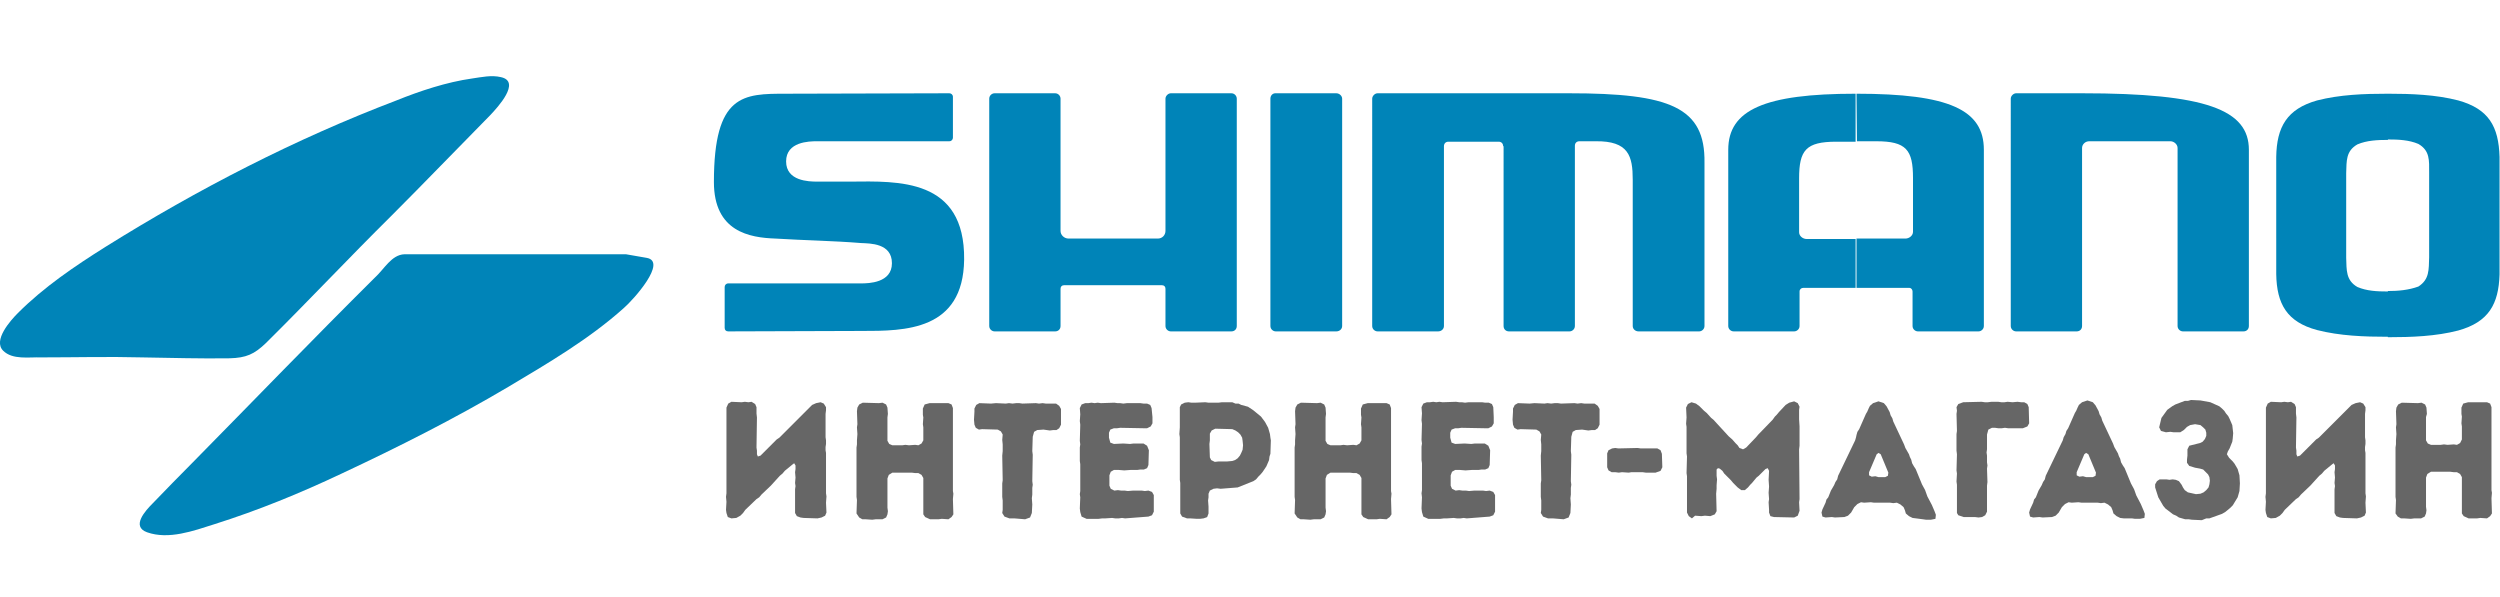<?xml version="1.0" encoding="utf-8"?>
<!-- Generator: Adobe Illustrator 26.2.1, SVG Export Plug-In . SVG Version: 6.00 Build 0)  -->
<svg version="1.1" id="Layer_1" xmlns="http://www.w3.org/2000/svg" xmlns:xlink="http://www.w3.org/1999/xlink" x="0px" y="0px"
	 viewBox="0 0 557.5 133.1" style="enable-background:new 0 0 557.5 133.1;" xml:space="preserve">
<style type="text/css">
	.st0{fill-rule:evenodd;clip-rule:evenodd;fill:#0084B8;}
	.st1{fill:#666666;}
</style>
<g>
	<path class="st0" d="M532.5,75.2c5.3,0,10.7-0.2,15.7-1.5c6.8-1.9,9-5.9,9.2-12.5c0-2.6,0-5.3,0-7.9V42.9c0-2.6,0-5.3,0-7.9
		c-0.2-6.8-2.4-10.7-9.2-12.6c-5-1.3-10.5-1.5-15.7-1.5v10.2c2.3,0,4.7,0.1,6.8,1c2.6,1.5,2.4,3.7,2.4,6.4v4.3v10.3v4.3
		c-0.1,2.7,0.1,4.9-2.4,6.5c-2.2,0.8-4.5,1-6.8,1V75.2L532.5,75.2z M507.6,53.2c0,2.6,0,5.3,0,7.9c0.1,6.7,2.4,10.7,9.1,12.5
		c5.1,1.3,10.5,1.5,15.8,1.5V65c-2.4,0-4.7-0.1-6.8-1c-2.6-1.5-2.4-3.8-2.5-6.5v-4.3V42.9v-4.3c0.1-2.7-0.1-4.9,2.5-6.4
		c2.1-0.9,4.5-1,6.8-1V20.9c-5.4,0-10.7,0.2-15.8,1.5c-6.7,1.9-9,5.9-9.1,12.6c0,2.6,0,5.2,0,7.9V53.2L507.6,53.2z"/>
	<path class="st0" d="M90.2,56.7c-2.9,0.1-4.5,3.3-6.6,5.2C69.9,75.5,56.5,89.4,43,103.1c-3,3-5.9,6-8.9,9.1
		c-1.7,1.7-4.9,5.2-1.3,6.5c4.8,1.7,10.3-0.3,15-1.8c9.8-3.1,19.1-6.9,28.4-11.3c12.6-5.9,25.1-12.2,37.1-19.3
		c8.9-5.3,18.1-10.7,25.8-17.6c2.2-1.9,9.8-10.4,5.1-11.2l-4.6-0.8h-41L90.2,56.7L90.2,56.7z"/>
	<path class="st0" d="M105.3,17.5c-5.7,0.8-11.7,2.8-16.9,4.9C65.8,31,44.1,42.2,23.6,55c-7,4.4-13.8,9-19.6,14.8
		c-1.7,1.7-5.6,6.1-3.3,8.4c2.1,2.1,5.8,1.4,8.5,1.5c7.5,0,15-0.2,22.5,0c6.5,0.1,13,0.3,19.5,0.2c3.7-0.1,5.5-0.9,8.1-3.4
		c9.4-9.3,18.5-19,27.9-28.3c7.5-7.5,14.8-15.1,22.2-22.6c1.5-1.6,6.9-7.4,2.3-8.4C109.6,16.7,107.4,17.2,105.3,17.5L105.3,17.5z"/>
	<path class="st0" d="M221.8,20.8h13.5c0.7,0,1.2,0.6,1.2,1.2v29.5c0,0.9,0.8,1.7,1.8,1.7h19.9c1,0,1.7-0.8,1.7-1.7V22
		c0-0.6,0.6-1.2,1.2-1.2h13.5c0.7,0,1.2,0.6,1.2,1.2v50.7c0,0.7-0.5,1.2-1.2,1.2h-13.5c-0.6,0-1.2-0.5-1.2-1.2v-8.3
		c0-0.5-0.3-0.8-0.8-0.8h-21.8c-0.5,0-0.8,0.3-0.8,0.8v8.3c0,0.7-0.5,1.2-1.2,1.2h-13.5c-0.6,0-1.2-0.5-1.2-1.2V22
		C220.6,21.3,221.2,20.8,221.8,20.8L221.8,20.8z"/>
	<path class="st0" d="M284.4,20.8H298c0.7,0,1.3,0.6,1.3,1.2v50.7c0,0.7-0.6,1.2-1.3,1.2h-13.5c-0.6,0-1.2-0.5-1.2-1.2V22
		C283.3,21.3,283.8,20.8,284.4,20.8L284.4,20.8z"/>
	<path class="st0" d="M380.1,36.3v36.4c0,0.7-0.6,1.2-1.2,1.2h-13.5c-0.7,0-1.3-0.5-1.3-1.2c0-10.9,0-21.7,0-32.6
		c0-5.3-0.9-8.7-8.3-8.6h-3.6c-0.6,0-1,0.4-1,1v40.2c0,0.7-0.6,1.2-1.2,1.2h-13.5c-0.7,0-1.2-0.5-1.2-1.2V32.6h-0.1c0-0.6-0.4-1-1-1
		h-11.2c-0.6,0-1,0.4-1,1v38v2.1c0,0.7-0.6,1.2-1.3,1.2h-13.5c-0.6,0-1.2-0.5-1.2-1.2V22c0-0.6,0.6-1.2,1.2-1.2
		c14.3,0,28.5,0,42.7,0C372.4,20.8,380.3,23.9,380.1,36.3L380.1,36.3z"/>
	<path class="st0" d="M414,20.9c20.7,0,28.4,3.6,28.4,12.5v39.3c0,0.7-0.6,1.2-1.2,1.2h-13.5c-0.6,0-1.2-0.5-1.2-1.2V65
		c0-0.4-0.3-0.8-0.7-0.8h-11.8v-11h10.9c0.9,0,1.7-0.7,1.7-1.5V39.7c0-6.3-1.5-8.2-8.2-8.2h-4.3L414,20.9L414,20.9L414,20.9z
		 M413.9,64.2h-11.8c-0.4,0-0.8,0.3-0.8,0.8v7.7c0,0.7-0.6,1.2-1.2,1.2h-13.5c-0.6,0-1.2-0.5-1.2-1.2V33.4c0-8.9,8.1-12.5,28.4-12.5
		v10.7h-4.3c-6.8,0-8.3,1.9-8.3,8.2v12c0,0.8,0.8,1.5,1.7,1.5h10.9V64.2L413.9,64.2z"/>
	<path class="st0" d="M501.5,33.4v39.3c0,0.7-0.5,1.2-1.2,1.2h-13.5c-0.6,0-1.2-0.5-1.2-1.2V33c0-0.8-0.8-1.5-1.6-1.5h-18.1
		c-0.9,0-1.6,0.7-1.6,1.5v39.7c0,0.7-0.5,1.2-1.2,1.2h-13.5c-0.6,0-1.2-0.5-1.2-1.2V22c0-0.6,0.6-1.2,1.2-1.2h14.7
		C492,20.8,501.5,24.5,501.5,33.4L501.5,33.4z"/>
	<path class="st0" d="M192.2,73.8l-29.8,0.1c-0.5,0-0.8-0.3-0.8-0.8V64c0-0.4,0.3-0.8,0.8-0.8H192c1.7,0,6.9-0.1,6.9-4.5
		c0-4.5-4.9-4.4-6.9-4.5c-6.1-0.5-12.7-0.6-19.1-1c-5.7-0.2-13.7-1.5-13.7-12.6c0-19.7,6.6-19.7,16.1-19.7l36.4-0.1
		c0.4,0,0.8,0.3,0.8,0.8v9.1c0,0.4-0.3,0.8-0.8,0.8h-29.5c-1.8,0-6.9,0.1-6.9,4.5c0,4.4,5.1,4.5,6.9,4.5h7.4
		c10.7-0.1,25.6-0.8,25.4,17.4C214.8,73.8,201.7,73.8,192.2,73.8L192.2,73.8z"/>
</g>
<g>
	<path class="st1" d="M182.3,115.6l-3.1-0.1l-0.7-0.1l-0.8-0.3l-0.4-0.7v-5.3l0.1-0.7l-0.1-0.7l0.1-1.2l-0.1-1.2l0.1-0.7v-0.8
		l-0.3-0.5l-0.4,0.3l-1.7,1.4l-0.5,0.6l-0.6,0.5l-2,2.2l-2.1,2l-0.5,0.6l-0.6,0.4l-2.5,2.4l-0.5,0.7l-0.6,0.6l-0.9,0.5l-1.1,0.1
		l-0.8-0.3l-0.3-0.9l-0.1-0.7l0.1-1.8l-0.1-1.1l0.1-0.8l0-19.1l0.4-0.9l0.7-0.4l2.3,0.1l0.7-0.1l0.8,0.1l0.7-0.1l0.8,0.5l0.3,0.7
		v1.4l0.1,0.9l-0.1,6.7l0.1,0.7l0,0.8l0.2,0.5l0.6-0.2l3.6-3.6l0.6-0.4l7.3-7.3l0.9-0.4l1-0.2l0.7,0.3l0.5,0.8v0.7l-0.1,0.8v5.2
		l0.1,0.7v0.8l-0.1,0.7v0.7l0.1,0.6l0,9l0.1,0.7l-0.1,1.4l0.1,2.2l-0.3,0.7l-0.8,0.4L182.3,115.6z"/>
	<path class="st1" d="M191,114.5l0.1-3l-0.1-0.7v-11l0.1-0.7l0-0.9l0.1-1.4l-0.1-1.5l0.1-0.7l-0.1-2.9l0.1-0.8l0.4-0.7l0.8-0.4
		l3.6,0.1l0.8-0.1l0.8,0.4l0.3,0.7l0.1,1.4l-0.1,0.8l0,2.9l0,0.7v0.8l0,0.8l0.4,0.7l0.7,0.3l2.2,0l0.7-0.1l0.8,0.1l1.4-0.1l0.7,0.1
		l0.7-0.4l0.4-0.7l0-2.9l-0.1-0.7l0.1-1.5l-0.1-0.6l0-1.4l0.4-0.9l1.1-0.3l4.2,0l0.7,0.3l0.3,0.8l0,18.5l0.1,0.6l-0.1,1.2l0.1,3.4
		l-0.4,0.6l-0.7,0.5l-1.5-0.1l-0.7,0.1h-1.9l-1.1-0.5l-0.4-0.6l0-8.1l-0.4-0.7l-0.7-0.4h-0.7l-0.8-0.1l-4.3,0l-0.8,0.5l-0.3,0.8v6.5
		l0.1,0.8l-0.1,0.7l-0.3,0.7l-0.8,0.4l-1.5,0l-0.8,0.1l-1.5-0.1l-0.7,0l-0.7-0.4L191,114.5z"/>
	<path class="st1" d="M226.2,115.6l-1.1,0l-1.1-0.4l-0.5-0.8l0.1-0.7l0-2.1l-0.1-0.8l0-3l0.1-0.7l-0.1-5.5l0.1-1l0-0.7l0-0.8l-0.1-1
		l0.1-1.2l-0.4-0.7l-0.7-0.4l-3.5-0.1l-0.7,0.1l-0.7-0.4l-0.3-0.7l-0.1-1.1l0.1-1.8l0-0.7l0.4-0.8l0.7-0.4l2.6,0.1l1.1-0.1l2.2,0.1
		l0.7-0.1l0.8,0.1l0.8-0.1l0.7,0l0.7,0.1l3-0.1l0.7,0.1l0.8-0.1l0.7,0.1h2.3l0.7,0.5l0.4,0.7l0,3.5l-0.4,0.8l-0.6,0.4l-0.7,0
		l-0.8,0.1l-1.4-0.2l-1.4,0.1l-0.7,0.4l-0.3,1.1l-0.1,3.2l0.1,0.8l-0.1,5.9l0.1,0.8l-0.1,0.7l0,1.5l-0.1,0.8l0.1,1.4l-0.1,1.9
		l-0.4,1l-1.1,0.4L226.2,115.6z"/>
	<path class="st1" d="M250.9,115.6l-0.7-0.1l-0.7,0.1l-0.8,0l-0.7-0.1l-1.5,0.1l-0.7,0l-0.8,0.1l-2.7,0l-1.1-0.5l-0.3-1l-0.1-0.8
		l0.1-2.5l-0.1-0.7l0.1-0.7l0-6l-0.1-0.7l0-3l0.1-0.7l-0.1-0.8l0.1-3.6l-0.1-0.8l0.1-1.5l-0.1-1.4l0.4-0.8l0.8-0.3l0.7,0l0.7-0.1
		l0.7,0.1l0.7-0.1l0.7,0.1l3-0.1l0.7,0.1l0.6,0l0.7,0.1l0.8-0.1l3,0l0.7,0.1h0.8l0.7,0.3l0.3,0.7L257,93l0,0.7l0,0.7l-0.4,0.7
		l-0.8,0.4l-0.7,0l-5.3-0.1l-0.7,0.1l-0.7,0l-0.8,0.3l-0.3,0.7v1.1l0.3,1.1l0.8,0.3l2.1-0.1l1.5,0.1l0.8-0.1h2.2l0.8,0.5l0.4,1
		l-0.1,3.3l-0.3,0.7l-0.7,0.3l-0.8,0l-0.7,0.1l-1.5,0l-1.4,0.1l-1.2-0.1l-1.1,0l-0.7,0.4l-0.3,0.8v2.3l0.3,0.7l0.8,0.4l0.8-0.1
		l0.7,0.1l0.8,0l0.7,0.1l1.2-0.1l1.9,0l0.7,0.1l0.8-0.1l0.8,0.3l0.4,0.7v3.7l-0.4,0.8l-0.8,0.3L250.9,115.6z"/>
	<path class="st1" d="M265.4,115.6l-0.7,0l-1.1-0.4l-0.4-0.7l0-6.8l-0.1-0.7l0-9.5l-0.1-0.7l0.1-1.5l0-4.5l0.3-0.6l0.8-0.4l0.8-0.1
		l0.7,0.1l0.8,0l2.3-0.1l0.7,0.1l2.2,0l0.8-0.1l1.2,0l1.1,0l0.7,0.3h0.7l0.6,0.3l1.5,0.4l1.2,0.8l1.7,1.4l0.9,1.2l0.7,1.3l0.4,1.4
		l0.1,0.8l0.1,0.6l-0.1,3l-0.2,0.6l-0.1,0.8l-0.6,1.4l-0.8,1.2l-0.5,0.6l-0.5,0.5l-0.5,0.6l-0.6,0.4l-3.5,1.4l-3.8,0.3l-0.8-0.1
		l-0.8,0.1l-0.8,0.4l-0.3,0.7l0,0.8l-0.1,0.7l0.1,1.4l0,0.8l0,0.7l-0.3,0.8l-0.8,0.3l-0.8,0.1l-0.7,0L265.4,115.6z M270.9,103
		l0.9-0.1l1.9,0l1.1-0.1l0.6-0.2l0.6-0.4l0.5-0.6l0.3-0.6l0.3-0.7l0.1-1l-0.1-1l-0.1-0.7l-0.4-0.7l-0.5-0.5l-0.6-0.4l-0.7-0.3
		l-3.8-0.1l-0.8,0.4l-0.4,0.7v1.5l-0.1,0.8l0.1,3l0.3,0.6L270.9,103z"/>
	<path class="st1" d="M288.7,114.5l0.1-3l-0.1-0.7v-11l0.1-0.7l0-0.9l0.1-1.4l-0.1-1.5l0.1-0.7l-0.1-2.9l0.1-0.8l0.4-0.7l0.8-0.4
		l3.6,0.1l0.8-0.1l0.8,0.4l0.3,0.7l0.1,1.4l-0.1,0.8l0,2.9l0,0.7v0.8l0,0.8l0.4,0.7l0.7,0.3l2.2,0l0.7-0.1l0.8,0.1l1.4-0.1l0.7,0.1
		l0.7-0.4l0.4-0.7l0-2.9l-0.1-0.7l0.1-1.5l-0.1-0.6l0-1.4l0.4-0.9l1.1-0.3l4.2,0l0.7,0.3l0.3,0.8l0,18.5l0.1,0.6l-0.1,1.2l0.1,3.4
		l-0.4,0.6l-0.7,0.5l-1.5-0.1l-0.7,0.1h-1.9l-1.1-0.5l-0.4-0.6l0-8.1l-0.4-0.7l-0.7-0.4h-0.7l-0.8-0.1l-4.3,0l-0.8,0.5l-0.3,0.8v6.5
		l0.1,0.8l-0.1,0.7l-0.3,0.7l-0.8,0.4l-1.5,0l-0.8,0.1l-1.5-0.1l-0.7,0l-0.7-0.4L288.7,114.5z"/>
	<path class="st1" d="M327.1,115.6l-0.7-0.1l-0.7,0.1l-0.8,0l-0.7-0.1l-1.5,0.1l-0.7,0l-0.8,0.1l-2.7,0l-1.1-0.5l-0.3-1l-0.1-0.8
		l0.1-2.5L317,110l0.1-0.7l0-6l-0.1-0.7l0-3l0.1-0.7l-0.1-0.8l0.1-3.6l-0.1-0.8l0.1-1.5l-0.1-1.4l0.4-0.8l0.8-0.3l0.7,0l0.7-0.1
		l0.7,0.1l0.7-0.1l0.7,0.1l3-0.1l0.7,0.1l0.6,0l0.7,0.1l0.8-0.1l3,0l0.7,0.1h0.8l0.7,0.3l0.3,0.7l0.1,2.2l0,0.7l0,0.7l-0.4,0.7
		l-0.8,0.4l-0.7,0l-5.3-0.1l-0.7,0.1l-0.7,0l-0.8,0.3l-0.3,0.7v1.1l0.3,1.1l0.8,0.3l2.1-0.1l1.5,0.1l0.8-0.1h2.2l0.8,0.5l0.4,1
		l-0.1,3.3l-0.3,0.7l-0.7,0.3l-0.8,0l-0.7,0.1l-1.5,0l-1.4,0.1l-1.2-0.1l-1.1,0l-0.7,0.4l-0.3,0.8v2.3l0.3,0.7l0.8,0.4l0.8-0.1
		l0.7,0.1l0.8,0l0.7,0.1l1.2-0.1l1.9,0l0.7,0.1l0.8-0.1l0.8,0.3l0.4,0.7v3.7l-0.4,0.8l-0.8,0.3L327.1,115.6z"/>
	<path class="st1" d="M346.3,115.6l-1.1,0l-1.1-0.4l-0.5-0.8l0.1-0.7l0-2.1l-0.1-0.8l0-3l0.1-0.7l-0.1-5.5l0.1-1l0-0.7l0-0.8l-0.1-1
		l0.1-1.2l-0.4-0.7l-0.7-0.4l-3.5-0.1l-0.7,0.1l-0.7-0.4l-0.3-0.7l-0.1-1.1l0.1-1.8l0-0.7l0.4-0.8l0.7-0.4l2.6,0.1l1.1-0.1l2.2,0.1
		l0.7-0.1l0.8,0.1l0.8-0.1l0.7,0l0.7,0.1l3-0.1l0.7,0.1l0.8-0.1l0.7,0.1h2.3l0.7,0.5l0.4,0.7l0,3.5l-0.4,0.8l-0.6,0.4l-0.7,0
		l-0.8,0.1l-1.4-0.2l-1.4,0.1l-0.7,0.4l-0.3,1.1l-0.1,3.2l0.1,0.8l-0.1,5.9l0.1,0.8l-0.1,0.7l0,1.5l-0.1,0.8l0.1,1.4l-0.1,1.9
		l-0.4,1l-1.1,0.4L346.3,115.6z"/>
	<path class="st1" d="M358.4,104.2v-3.1l0.3-0.7l0.8-0.4l0.7-0.1l0.7,0.1l4.3-0.1l0.7,0.1l3.7,0l0.7,0.4l0.3,0.8l0.1,3l-0.4,0.8
		l-1.1,0.4l-2.2,0l-0.7-0.1h-2.5l-0.6,0.1l-1.5-0.1l-0.7,0.1l-0.8-0.1l-0.8,0l-0.7-0.4L358.4,104.2z"/>
	<path class="st1" d="M377.3,115.6l-0.7-0.5l-0.4-0.8l0-8.1l-0.1-0.7l0.1-3.7l-0.1-0.7l0-5.9l-0.1-0.7l0.1-1.4l-0.1-2.2l0.4-0.8
		l0.8-0.4l1,0.3l0.8,0.6l1,1l0.6,0.5l1,1.1l0.5,0.4l3.4,3.7l0.8,0.7l0.7,0.8l0.5,0.5l0.4,0.6l0.8,0.3l0.7-0.4l2.2-2.3l0.5-0.6
		l3.2-3.3l0.5-0.7l0.4-0.4l0.5-0.6l1.5-1.6l0.8-0.5l1.1-0.3l0.8,0.4l0.4,0.8l-0.1,0.7l0,1.5l0,0.6l0.1,1.6l0,0.7l0,3.6l-0.1,0.8
		l0.1,11.1l-0.1,0.7l0.1,1.9l-0.4,1.1l-0.8,0.4l-4.5-0.1l-0.8-0.2l-0.3-0.8v-0.6l-0.1-1.7l0.1-0.7l-0.1-1.4l0.1-1.4l-0.1-1.5l0.1-2
		l-0.3-0.6l-0.5,0.2l-1.5,1.5l-0.5,0.4l-1,1.2l-0.4,0.4l-0.5,0.6l-0.7,0.6l-0.8,0l-0.8-0.6l-1-1l-0.5-0.6l-1.5-1.5l-0.4-0.6
		l-0.6-0.5l-0.4-0.1l-0.3,0.3v1.4l0.1,0.8l-0.1,1.3l0,0.8l-0.1,1.1l0.1,3.9l-0.4,0.7l-1,0.4l-1.2-0.1l-0.8,0.1l-1.4-0.1L377.3,115.6
		z"/>
	<path class="st1" d="M427.3,115.6l-0.8-0.1l-0.8-0.4l-0.7-0.6l-0.2-0.7l-0.3-0.7l-0.7-0.6l-0.8-0.4l-0.8,0.1l-0.7-0.1l-3.6,0
		l-0.7-0.1l-1.5,0.1l-0.7-0.1l-0.8,0.4l-0.7,0.7l-0.7,1.2l-0.7,0.7l-0.8,0.3l-2.1,0.1l-0.7-0.1l-1.4,0.1l-0.7-0.2l-0.2-0.9l0.2-0.7
		l0.7-1.5l0.2-0.7l0.4-0.5l0.6-1.5l0.7-1.2l0.3-0.7l0.4-0.6l0.2-0.8l3.8-7.9l0.2-0.7L414,97l0.2-0.7l0.4-0.6l1.5-3.4l0.3-0.5
		l0.3-0.7l0.3-0.6l0.7-0.6l1.2-0.4l1.2,0.4l0.6,0.7l0.7,1.3l0.2,0.7l0.4,0.7l0.2,0.7l2.4,5.1l0.3,0.8l0.8,1.4l0.2,0.6l0.3,0.6
		l0.2,0.8l0.4,0.7l0.4,0.6l1.4,3.4l0.7,1.3l0.5,1.4l1,1.9l0.6,1.4l0.3,0.8l-0.1,0.9l-1,0.2l-1.1,0l-0.7-0.1L427.3,115.6z
		 M418.9,106.4l1.5,0l0.6-0.3l0.1-0.7l-1.7-4.1l-0.5-0.3l-0.4,0.3l-1.7,4l0,0.7l0.6,0.3l0.8-0.1L418.9,106.4z"/>
	<path class="st1" d="M436.4,114.4v-6.3l-0.1-0.7l0.1-1.8l-0.1-0.7l0.1-3.6l-0.1-0.8v-3.7l0.1-0.7l-0.1-3.8l0.1-0.7l-0.1-0.8
		l0.4-0.7l1.1-0.4l4.1-0.1l0.7,0.1l0.7,0l0.8-0.1l1.5,0l0.7,0.1h0.7l0.7-0.1l1.1,0.1l1.1-0.1l0.8,0.1h0.7l0.7,0.4l0.3,0.7l0.1,3.6
		l-0.4,0.7l-1,0.4h-3.3l-0.7-0.1l-0.7,0.1l-0.8,0l-0.7-0.1h-0.7l-0.8,0.4l-0.3,1.1l0,3.3l-0.1,0.7l0.1,0.7l0,1.5l0.1,0.7l-0.1,0.7
		l0.1,3l-0.1,0.8l0,3.7l0,0.7l0,0.6l0,0.8l-0.4,0.8l-0.7,0.4l-0.8,0.1l-0.8-0.1l-2.5,0l-1.2-0.4L436.4,114.4z"/>
	<path class="st1" d="M473.6,115.6l-0.8-0.1l-0.8-0.4l-0.7-0.6l-0.2-0.7l-0.3-0.7l-0.7-0.6l-0.8-0.4l-0.8,0.1l-0.7-0.1l-3.6,0
		l-0.7-0.1l-1.5,0.1l-0.7-0.1l-0.8,0.4l-0.7,0.7l-0.7,1.2l-0.7,0.7l-0.8,0.3l-2.1,0.1l-0.7-0.1l-1.4,0.1l-0.7-0.2l-0.2-0.9l0.2-0.7
		l0.7-1.5l0.2-0.7l0.4-0.5l0.6-1.5l0.7-1.2l0.3-0.7l0.4-0.6l0.2-0.8l3.8-7.9l0.2-0.7l0.4-0.7l0.2-0.7l0.4-0.6l1.5-3.4l0.3-0.5
		l0.3-0.7l0.3-0.6l0.7-0.6l1.2-0.4l1.2,0.4l0.6,0.7l0.7,1.3l0.2,0.7l0.4,0.7l0.2,0.7l2.4,5.1l0.3,0.8l0.8,1.4l0.2,0.6l0.3,0.6
		l0.2,0.8l0.4,0.7l0.4,0.6l1.4,3.4l0.7,1.3l0.5,1.4l1,1.9l0.6,1.4l0.3,0.8l-0.1,0.9l-1,0.2l-1.1,0l-0.7-0.1L473.6,115.6z
		 M465.2,106.4l1.5,0l0.6-0.3l0.1-0.7l-1.7-4.1l-0.5-0.3l-0.4,0.3l-1.7,4l0,0.7l0.6,0.3l0.8-0.1L465.2,106.4z"/>
	<path class="st1" d="M488.8,115.9l-0.7-0.1l-0.8,0l-0.7-0.2l-0.7-0.2l-0.6-0.4l-0.7-0.3l-1.7-1.3l-0.5-0.6l-1.1-1.9l-0.7-2.2l0-0.7
		l0.4-0.7l0.6-0.4h1.5l0.7,0.1l0.7-0.1l0.7,0.1l0.7,0.3l0.6,0.8l0.3,0.6l0.4,0.6l0.7,0.5l1.8,0.4l1-0.1l0.7-0.3l0.6-0.5l0.5-0.6
		l0.2-0.7l0.1-0.8l-0.1-0.8l-0.3-0.6l-1.1-1.1l-0.7-0.2l-1.1-0.2l-1.3-0.4l-0.5-0.7l0-0.7l0.1-0.9l0-0.6v-0.8l0.4-0.8l2.4-0.6
		l0.6-0.3l0.5-0.6l0.3-0.7v-0.7l-0.2-0.7l-0.5-0.5l-0.6-0.5l-1.2-0.2l-1.1,0.2l-0.7,0.4l-0.7,0.7l-0.8,0.5h-1.5l-0.7-0.1l-1,0.1
		l-1.1-0.3l-0.4-0.8l0.5-2.1l1.3-1.8l1.1-0.8l0.7-0.4l2.1-0.8l0.7,0l0.7-0.2l2.1,0.1l2.2,0.4l2,0.9l0.6,0.5l0.5,0.5l0.4,0.6l0.5,0.6
		l0.3,0.6l0.6,1.4l0.2,1.8l-0.1,1.2l-0.1,0.7l-0.6,1.5l-0.4,0.7l-0.2,0.6l0.5,0.8l0.8,0.8l0.4,0.5l0.7,1.2l0.4,1.4l0.1,1.8l-0.1,1.7
		l-0.4,1.4l-1.1,1.8l-0.6,0.6l-1.1,0.9l-0.7,0.4l-2.8,1l-0.7,0L491,116L488.8,115.9z"/>
	<path class="st1" d="M525.6,115.6l-3.1-0.1l-0.7-0.1l-0.8-0.3l-0.4-0.7v-5.3l0.1-0.7l-0.1-0.7l0.1-1.2l-0.1-1.2l0.1-0.7v-0.8
		l-0.3-0.5l-0.4,0.3l-1.7,1.4l-0.5,0.6l-0.6,0.5l-2,2.2l-2.1,2l-0.5,0.6l-0.6,0.4l-2.5,2.4l-0.5,0.7l-0.6,0.6l-0.9,0.5l-1.1,0.1
		l-0.8-0.3l-0.3-0.9l-0.1-0.7l0.1-1.8l-0.1-1.1l0.1-0.8l0-19.1l0.4-0.9l0.7-0.4l2.3,0.1l0.7-0.1l0.8,0.1l0.7-0.1l0.8,0.5l0.3,0.7
		v1.4l0.1,0.9l-0.1,6.7l0.1,0.7l0,0.8l0.2,0.5l0.6-0.2l3.6-3.6l0.6-0.4l7.3-7.3l0.9-0.4l1-0.2l0.7,0.3l0.5,0.8v0.7l-0.1,0.8v5.2
		l0.1,0.7v0.8l-0.1,0.7v0.7l0.1,0.6l0,9l0.1,0.7l-0.1,1.4l0.1,2.2l-0.3,0.7l-0.8,0.4L525.6,115.6z"/>
	<path class="st1" d="M534.2,114.5l0.1-3l-0.1-0.7v-11l0.1-0.7l0-0.9l0.1-1.4l-0.1-1.5l0.1-0.7l-0.1-2.9l0.1-0.8l0.4-0.7l0.8-0.4
		l3.6,0.1l0.8-0.1l0.8,0.4l0.3,0.7l0.1,1.4L541,93l0,2.9l0,0.7v0.8l0,0.8l0.4,0.7l0.7,0.3l2.2,0l0.7-0.1l0.8,0.1l1.4-0.1l0.7,0.1
		l0.7-0.4L549,98l0-2.9l-0.1-0.7l0.1-1.5l-0.1-0.6l0-1.4l0.4-0.9l1.1-0.3l4.2,0l0.7,0.3l0.3,0.8l0,18.5l0.1,0.6l-0.1,1.2l0.1,3.4
		l-0.4,0.6l-0.7,0.5l-1.5-0.1l-0.7,0.1h-1.9l-1.1-0.5l-0.4-0.6l0-8.1l-0.4-0.7l-0.7-0.4h-0.7l-0.8-0.1l-4.3,0l-0.8,0.5l-0.3,0.8v6.5
		l0.1,0.8l-0.1,0.7l-0.3,0.7l-0.8,0.4l-1.5,0l-0.8,0.1l-1.5-0.1l-0.7,0l-0.7-0.4L534.2,114.5z"/>
</g>
<g>
</g>
<g>
</g>
</svg>
